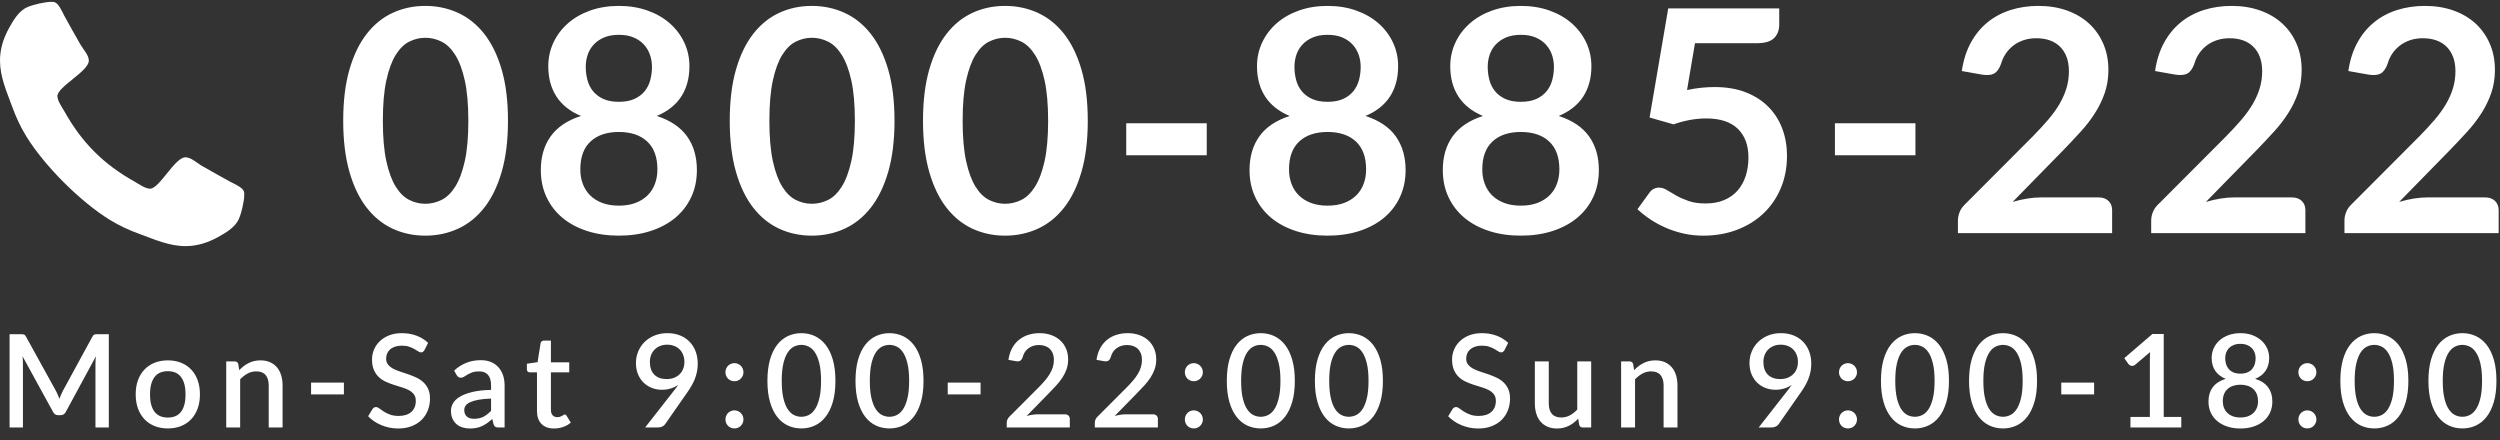 <?xml version="1.0" encoding="UTF-8"?>
<svg width="193px" height="34px" viewBox="0 0 193 34" version="1.1" xmlns="http://www.w3.org/2000/svg" xmlns:xlink="http://www.w3.org/1999/xlink">
    <rect x="0" y="0" width="193" height="34" fill="#333333" stroke="none"/>
    <!-- Generator: Sketch 55.2 (78181) - https://sketchapp.com -->
    <title>群組 11copycopy</title>
    <desc>Created with Sketch.</desc>
    <g id="頁面-1" stroke="none" stroke-width="1" fill="none" fill-rule="evenodd">
        <g id="群組-11copycopy" transform="translate(0, -2)" fill="#FFFFFF" fill-rule="nonzero">
            <path d="M39.216,11.324 C39.216,12.836 39.054,14.15 38.73,15.266 C38.406,16.382 37.958,17.304 37.386,18.032 C36.814,18.76 36.138,19.302 35.358,19.658 C34.578,20.014 33.736,20.192 32.832,20.192 C31.928,20.192 31.09,20.014 30.318,19.658 C29.546,19.302 28.876,18.76 28.308,18.032 C27.74,17.304 27.296,16.382 26.976,15.266 C26.656,14.15 26.496,12.836 26.496,11.324 C26.496,9.804 26.656,8.488 26.976,7.376 C27.296,6.264 27.74,5.344 28.308,4.616 C28.876,3.888 29.546,3.346 30.318,2.99 C31.09,2.634 31.928,2.456 32.832,2.456 C33.736,2.456 34.578,2.634 35.358,2.99 C36.138,3.346 36.814,3.888 37.386,4.616 C37.958,5.344 38.406,6.264 38.73,7.376 C39.054,8.488 39.216,9.804 39.216,11.324 Z M36.156,11.324 C36.156,10.068 36.064,9.028 35.88,8.204 C35.696,7.38 35.45,6.724 35.142,6.236 C34.834,5.748 34.48,5.406 34.08,5.21 C33.68,5.014 33.264,4.916 32.832,4.916 C32.408,4.916 31.998,5.014 31.602,5.21 C31.206,5.406 30.856,5.748 30.552,6.236 C30.248,6.724 30.006,7.38 29.826,8.204 C29.646,9.028 29.556,10.068 29.556,11.324 C29.556,12.58 29.646,13.62 29.826,14.444 C30.006,15.268 30.248,15.924 30.552,16.412 C30.856,16.9 31.206,17.242 31.602,17.438 C31.998,17.634 32.408,17.732 32.832,17.732 C33.264,17.732 33.68,17.634 34.08,17.438 C34.48,17.242 34.834,16.9 35.142,16.412 C35.45,15.924 35.696,15.268 35.88,14.444 C36.064,13.62 36.156,12.58 36.156,11.324 Z M47.776,17.876 C48.264,17.876 48.692,17.806 49.06,17.666 C49.428,17.526 49.738,17.332 49.99,17.084 C50.242,16.836 50.432,16.54 50.56,16.196 C50.688,15.852 50.752,15.48 50.752,15.08 C50.752,14.128 50.488,13.408 49.96,12.92 C49.432,12.432 48.704,12.188 47.776,12.188 C46.848,12.188 46.12,12.432 45.592,12.92 C45.064,13.408 44.8,14.128 44.8,15.08 C44.8,15.48 44.864,15.852 44.992,16.196 C45.12,16.54 45.31,16.836 45.562,17.084 C45.814,17.332 46.124,17.526 46.492,17.666 C46.86,17.806 47.288,17.876 47.776,17.876 Z M47.776,4.688 C47.336,4.688 46.956,4.756 46.636,4.892 C46.316,5.028 46.05,5.21 45.838,5.438 C45.626,5.666 45.47,5.928 45.37,6.224 C45.27,6.52 45.22,6.832 45.22,7.16 C45.22,7.504 45.262,7.838 45.346,8.162 C45.43,8.486 45.572,8.774 45.772,9.026 C45.972,9.278 46.236,9.48 46.564,9.632 C46.892,9.784 47.296,9.86 47.776,9.86 C48.256,9.86 48.66,9.784 48.988,9.632 C49.316,9.48 49.58,9.278 49.78,9.026 C49.98,8.774 50.122,8.486 50.206,8.162 C50.29,7.838 50.332,7.504 50.332,7.16 C50.332,6.832 50.28,6.52 50.176,6.224 C50.072,5.928 49.916,5.666 49.708,5.438 C49.5,5.21 49.236,5.028 48.916,4.892 C48.596,4.756 48.216,4.688 47.776,4.688 Z M50.704,10.952 C51.76,11.296 52.54,11.822 53.044,12.53 C53.548,13.238 53.8,14.104 53.8,15.128 C53.8,15.896 53.654,16.592 53.362,17.216 C53.07,17.84 52.66,18.372 52.132,18.812 C51.604,19.252 50.97,19.592 50.23,19.832 C49.49,20.072 48.672,20.192 47.776,20.192 C46.88,20.192 46.062,20.072 45.322,19.832 C44.582,19.592 43.948,19.252 43.42,18.812 C42.892,18.372 42.482,17.84 42.19,17.216 C41.898,16.592 41.752,15.896 41.752,15.128 C41.752,14.104 42.004,13.238 42.508,12.53 C43.012,11.822 43.792,11.296 44.848,10.952 C44.008,10.6 43.378,10.1 42.958,9.452 C42.538,8.804 42.328,8.024 42.328,7.112 C42.328,6.456 42.462,5.844 42.73,5.276 C42.998,4.708 43.372,4.214 43.852,3.794 C44.332,3.374 44.906,3.046 45.574,2.81 C46.242,2.574 46.976,2.456 47.776,2.456 C48.576,2.456 49.31,2.574 49.978,2.81 C50.646,3.046 51.22,3.374 51.7,3.794 C52.18,4.214 52.554,4.708 52.822,5.276 C53.09,5.844 53.224,6.456 53.224,7.112 C53.224,8.024 53.014,8.804 52.594,9.452 C52.174,10.1 51.544,10.6 50.704,10.952 Z M69.056,11.324 C69.056,12.836 68.894,14.15 68.57,15.266 C68.246,16.382 67.798,17.304 67.226,18.032 C66.654,18.76 65.978,19.302 65.198,19.658 C64.418,20.014 63.576,20.192 62.672,20.192 C61.768,20.192 60.93,20.014 60.158,19.658 C59.386,19.302 58.716,18.76 58.148,18.032 C57.58,17.304 57.136,16.382 56.816,15.266 C56.496,14.15 56.336,12.836 56.336,11.324 C56.336,9.804 56.496,8.488 56.816,7.376 C57.136,6.264 57.58,5.344 58.148,4.616 C58.716,3.888 59.386,3.346 60.158,2.99 C60.93,2.634 61.768,2.456 62.672,2.456 C63.576,2.456 64.418,2.634 65.198,2.99 C65.978,3.346 66.654,3.888 67.226,4.616 C67.798,5.344 68.246,6.264 68.57,7.376 C68.894,8.488 69.056,9.804 69.056,11.324 Z M65.996,11.324 C65.996,10.068 65.904,9.028 65.72,8.204 C65.536,7.38 65.29,6.724 64.982,6.236 C64.674,5.748 64.32,5.406 63.92,5.21 C63.52,5.014 63.104,4.916 62.672,4.916 C62.248,4.916 61.838,5.014 61.442,5.21 C61.046,5.406 60.696,5.748 60.392,6.236 C60.088,6.724 59.846,7.38 59.666,8.204 C59.486,9.028 59.396,10.068 59.396,11.324 C59.396,12.58 59.486,13.62 59.666,14.444 C59.846,15.268 60.088,15.924 60.392,16.412 C60.696,16.9 61.046,17.242 61.442,17.438 C61.838,17.634 62.248,17.732 62.672,17.732 C63.104,17.732 63.52,17.634 63.92,17.438 C64.32,17.242 64.674,16.9 64.982,16.412 C65.29,15.924 65.536,15.268 65.72,14.444 C65.904,13.62 65.996,12.58 65.996,11.324 Z M83.976,11.324 C83.976,12.836 83.814,14.15 83.49,15.266 C83.166,16.382 82.718,17.304 82.146,18.032 C81.574,18.76 80.898,19.302 80.118,19.658 C79.338,20.014 78.496,20.192 77.592,20.192 C76.688,20.192 75.85,20.014 75.078,19.658 C74.306,19.302 73.636,18.76 73.068,18.032 C72.5,17.304 72.056,16.382 71.736,15.266 C71.416,14.15 71.256,12.836 71.256,11.324 C71.256,9.804 71.416,8.488 71.736,7.376 C72.056,6.264 72.5,5.344 73.068,4.616 C73.636,3.888 74.306,3.346 75.078,2.99 C75.85,2.634 76.688,2.456 77.592,2.456 C78.496,2.456 79.338,2.634 80.118,2.99 C80.898,3.346 81.574,3.888 82.146,4.616 C82.718,5.344 83.166,6.264 83.49,7.376 C83.814,8.488 83.976,9.804 83.976,11.324 Z M80.916,11.324 C80.916,10.068 80.824,9.028 80.64,8.204 C80.456,7.38 80.21,6.724 79.902,6.236 C79.594,5.748 79.24,5.406 78.84,5.21 C78.44,5.014 78.024,4.916 77.592,4.916 C77.168,4.916 76.758,5.014 76.362,5.21 C75.966,5.406 75.616,5.748 75.312,6.236 C75.008,6.724 74.766,7.38 74.586,8.204 C74.406,9.028 74.316,10.068 74.316,11.324 C74.316,12.58 74.406,13.62 74.586,14.444 C74.766,15.268 75.008,15.924 75.312,16.412 C75.616,16.9 75.966,17.242 76.362,17.438 C76.758,17.634 77.168,17.732 77.592,17.732 C78.024,17.732 78.44,17.634 78.84,17.438 C79.24,17.242 79.594,16.9 79.902,16.412 C80.21,15.924 80.456,15.268 80.64,14.444 C80.824,13.62 80.916,12.58 80.916,11.324 Z M86.944,11.516 L93.16,11.516 L93.16,13.988 L86.944,13.988 L86.944,11.516 Z M102.488,17.876 C102.976,17.876 103.404,17.806 103.772,17.666 C104.14,17.526 104.45,17.332 104.702,17.084 C104.954,16.836 105.144,16.54 105.272,16.196 C105.4,15.852 105.464,15.48 105.464,15.08 C105.464,14.128 105.2,13.408 104.672,12.92 C104.144,12.432 103.416,12.188 102.488,12.188 C101.56,12.188 100.832,12.432 100.304,12.92 C99.776,13.408 99.512,14.128 99.512,15.08 C99.512,15.48 99.576,15.852 99.704,16.196 C99.832,16.54 100.022,16.836 100.274,17.084 C100.526,17.332 100.836,17.526 101.204,17.666 C101.572,17.806 102,17.876 102.488,17.876 Z M102.488,4.688 C102.048,4.688 101.668,4.756 101.348,4.892 C101.028,5.028 100.762,5.21 100.55,5.438 C100.338,5.666 100.182,5.928 100.082,6.224 C99.982,6.52 99.932,6.832 99.932,7.16 C99.932,7.504 99.974,7.838 100.058,8.162 C100.142,8.486 100.284,8.774 100.484,9.026 C100.684,9.278 100.948,9.48 101.276,9.632 C101.604,9.784 102.008,9.86 102.488,9.86 C102.968,9.86 103.372,9.784 103.7,9.632 C104.028,9.48 104.292,9.278 104.492,9.026 C104.692,8.774 104.834,8.486 104.918,8.162 C105.002,7.838 105.044,7.504 105.044,7.16 C105.044,6.832 104.992,6.52 104.888,6.224 C104.784,5.928 104.628,5.666 104.42,5.438 C104.212,5.21 103.948,5.028 103.628,4.892 C103.308,4.756 102.928,4.688 102.488,4.688 Z M105.416,10.952 C106.472,11.296 107.252,11.822 107.756,12.53 C108.26,13.238 108.512,14.104 108.512,15.128 C108.512,15.896 108.366,16.592 108.074,17.216 C107.782,17.84 107.372,18.372 106.844,18.812 C106.316,19.252 105.682,19.592 104.942,19.832 C104.202,20.072 103.384,20.192 102.488,20.192 C101.592,20.192 100.774,20.072 100.034,19.832 C99.294,19.592 98.66,19.252 98.132,18.812 C97.604,18.372 97.194,17.84 96.902,17.216 C96.61,16.592 96.464,15.896 96.464,15.128 C96.464,14.104 96.716,13.238 97.22,12.53 C97.724,11.822 98.504,11.296 99.56,10.952 C98.72,10.6 98.09,10.1 97.67,9.452 C97.25,8.804 97.04,8.024 97.04,7.112 C97.04,6.456 97.174,5.844 97.442,5.276 C97.71,4.708 98.084,4.214 98.564,3.794 C99.044,3.374 99.618,3.046 100.286,2.81 C100.954,2.574 101.688,2.456 102.488,2.456 C103.288,2.456 104.022,2.574 104.69,2.81 C105.358,3.046 105.932,3.374 106.412,3.794 C106.892,4.214 107.266,4.708 107.534,5.276 C107.802,5.844 107.936,6.456 107.936,7.112 C107.936,8.024 107.726,8.804 107.306,9.452 C106.886,10.1 106.256,10.6 105.416,10.952 Z M117.408,17.876 C117.896,17.876 118.324,17.806 118.692,17.666 C119.06,17.526 119.37,17.332 119.622,17.084 C119.874,16.836 120.064,16.54 120.192,16.196 C120.32,15.852 120.384,15.48 120.384,15.08 C120.384,14.128 120.12,13.408 119.592,12.92 C119.064,12.432 118.336,12.188 117.408,12.188 C116.48,12.188 115.752,12.432 115.224,12.92 C114.696,13.408 114.432,14.128 114.432,15.08 C114.432,15.48 114.496,15.852 114.624,16.196 C114.752,16.54 114.942,16.836 115.194,17.084 C115.446,17.332 115.756,17.526 116.124,17.666 C116.492,17.806 116.92,17.876 117.408,17.876 Z M117.408,4.688 C116.968,4.688 116.588,4.756 116.268,4.892 C115.948,5.028 115.682,5.21 115.47,5.438 C115.258,5.666 115.102,5.928 115.002,6.224 C114.902,6.52 114.852,6.832 114.852,7.16 C114.852,7.504 114.894,7.838 114.978,8.162 C115.062,8.486 115.204,8.774 115.404,9.026 C115.604,9.278 115.868,9.48 116.196,9.632 C116.524,9.784 116.928,9.86 117.408,9.86 C117.888,9.86 118.292,9.784 118.62,9.632 C118.948,9.48 119.212,9.278 119.412,9.026 C119.612,8.774 119.754,8.486 119.838,8.162 C119.922,7.838 119.964,7.504 119.964,7.16 C119.964,6.832 119.912,6.52 119.808,6.224 C119.704,5.928 119.548,5.666 119.34,5.438 C119.132,5.21 118.868,5.028 118.548,4.892 C118.228,4.756 117.848,4.688 117.408,4.688 Z M120.336,10.952 C121.392,11.296 122.172,11.822 122.676,12.53 C123.18,13.238 123.432,14.104 123.432,15.128 C123.432,15.896 123.286,16.592 122.994,17.216 C122.702,17.84 122.292,18.372 121.764,18.812 C121.236,19.252 120.602,19.592 119.862,19.832 C119.122,20.072 118.304,20.192 117.408,20.192 C116.512,20.192 115.694,20.072 114.954,19.832 C114.214,19.592 113.58,19.252 113.052,18.812 C112.524,18.372 112.114,17.84 111.822,17.216 C111.53,16.592 111.384,15.896 111.384,15.128 C111.384,14.104 111.636,13.238 112.14,12.53 C112.644,11.822 113.424,11.296 114.48,10.952 C113.64,10.6 113.01,10.1 112.59,9.452 C112.17,8.804 111.96,8.024 111.96,7.112 C111.96,6.456 112.094,5.844 112.362,5.276 C112.63,4.708 113.004,4.214 113.484,3.794 C113.964,3.374 114.538,3.046 115.206,2.81 C115.874,2.574 116.608,2.456 117.408,2.456 C118.208,2.456 118.942,2.574 119.61,2.81 C120.278,3.046 120.852,3.374 121.332,3.794 C121.812,4.214 122.186,4.708 122.454,5.276 C122.722,5.844 122.856,6.456 122.856,7.112 C122.856,8.024 122.646,8.804 122.226,9.452 C121.806,10.1 121.176,10.6 120.336,10.952 Z M130.24,8.948 C130.624,8.868 130.992,8.81 131.344,8.774 C131.696,8.738 132.036,8.72 132.364,8.72 C133.276,8.72 134.08,8.856 134.776,9.128 C135.472,9.4 136.056,9.776 136.528,10.256 C137,10.736 137.356,11.298 137.596,11.942 C137.836,12.586 137.956,13.28 137.956,14.024 C137.956,14.944 137.794,15.784 137.47,16.544 C137.146,17.304 136.696,17.954 136.12,18.494 C135.544,19.034 134.862,19.452 134.074,19.748 C133.286,20.044 132.428,20.192 131.5,20.192 C130.956,20.192 130.44,20.136 129.952,20.024 C129.464,19.912 129.006,19.762 128.578,19.574 C128.15,19.386 127.754,19.17 127.39,18.926 C127.026,18.682 126.7,18.424 126.412,18.152 L127.324,16.892 C127.516,16.62 127.768,16.484 128.08,16.484 C128.28,16.484 128.484,16.548 128.692,16.676 C128.9,16.804 129.138,16.944 129.406,17.096 C129.674,17.248 129.99,17.388 130.354,17.516 C130.718,17.644 131.156,17.708 131.668,17.708 C132.212,17.708 132.692,17.62 133.108,17.444 C133.524,17.268 133.87,17.022 134.146,16.706 C134.422,16.39 134.63,16.014 134.77,15.578 C134.91,15.142 134.98,14.668 134.98,14.156 C134.98,13.212 134.706,12.474 134.158,11.942 C133.61,11.41 132.8,11.144 131.728,11.144 C130.904,11.144 130.06,11.296 129.196,11.6 L127.348,11.072 L128.788,2.648 L137.356,2.648 L137.356,3.908 C137.356,4.332 137.224,4.676 136.96,4.94 C136.696,5.204 136.248,5.336 135.616,5.336 L130.852,5.336 L130.24,8.948 Z M141.656,11.516 L147.872,11.516 L147.872,13.988 L141.656,13.988 L141.656,11.516 Z M162.012,17.24 C162.332,17.24 162.586,17.33 162.774,17.51 C162.962,17.69 163.056,17.928 163.056,18.224 L163.056,20 L151.152,20 L151.152,19.016 C151.152,18.816 151.194,18.606 151.278,18.386 C151.362,18.166 151.496,17.968 151.68,17.792 L156.948,12.512 C157.388,12.064 157.782,11.636 158.13,11.228 C158.478,10.82 158.768,10.416 159,10.016 C159.232,9.616 159.41,9.21 159.534,8.798 C159.658,8.386 159.72,7.952 159.72,7.496 C159.72,7.08 159.66,6.714 159.54,6.398 C159.42,6.082 159.25,5.816 159.03,5.6 C158.81,5.384 158.546,5.222 158.238,5.114 C157.93,5.006 157.584,4.952 157.2,4.952 C156.848,4.952 156.522,5.002 156.222,5.102 C155.922,5.202 155.656,5.342 155.424,5.522 C155.192,5.702 154.996,5.912 154.836,6.152 C154.676,6.392 154.556,6.656 154.476,6.944 C154.34,7.312 154.164,7.556 153.948,7.676 C153.732,7.796 153.42,7.824 153.012,7.76 L151.452,7.484 C151.572,6.652 151.804,5.922 152.148,5.294 C152.492,4.666 152.922,4.142 153.438,3.722 C153.954,3.302 154.546,2.986 155.214,2.774 C155.882,2.562 156.6,2.456 157.368,2.456 C158.168,2.456 158.9,2.574 159.564,2.81 C160.228,3.046 160.796,3.38 161.268,3.812 C161.74,4.244 162.108,4.764 162.372,5.372 C162.636,5.98 162.768,6.656 162.768,7.4 C162.768,8.04 162.674,8.632 162.486,9.176 C162.298,9.72 162.046,10.24 161.73,10.736 C161.414,11.232 161.044,11.712 160.62,12.176 C160.196,12.64 159.752,13.112 159.288,13.592 L155.376,17.588 C155.752,17.476 156.126,17.39 156.498,17.33 C156.87,17.27 157.224,17.24 157.56,17.24 L162.012,17.24 Z M176.932,17.24 C177.252,17.24 177.506,17.33 177.694,17.51 C177.882,17.69 177.976,17.928 177.976,18.224 L177.976,20 L166.072,20 L166.072,19.016 C166.072,18.816 166.114,18.606 166.198,18.386 C166.282,18.166 166.416,17.968 166.6,17.792 L171.868,12.512 C172.308,12.064 172.702,11.636 173.05,11.228 C173.398,10.82 173.688,10.416 173.92,10.016 C174.152,9.616 174.33,9.21 174.454,8.798 C174.578,8.386 174.64,7.952 174.64,7.496 C174.64,7.08 174.58,6.714 174.46,6.398 C174.34,6.082 174.17,5.816 173.95,5.6 C173.73,5.384 173.466,5.222 173.158,5.114 C172.85,5.006 172.504,4.952 172.12,4.952 C171.768,4.952 171.442,5.002 171.142,5.102 C170.842,5.202 170.576,5.342 170.344,5.522 C170.112,5.702 169.916,5.912 169.756,6.152 C169.596,6.392 169.476,6.656 169.396,6.944 C169.26,7.312 169.084,7.556 168.868,7.676 C168.652,7.796 168.34,7.824 167.932,7.76 L166.372,7.484 C166.492,6.652 166.724,5.922 167.068,5.294 C167.412,4.666 167.842,4.142 168.358,3.722 C168.874,3.302 169.466,2.986 170.134,2.774 C170.802,2.562 171.52,2.456 172.288,2.456 C173.088,2.456 173.82,2.574 174.484,2.81 C175.148,3.046 175.716,3.38 176.188,3.812 C176.66,4.244 177.028,4.764 177.292,5.372 C177.556,5.98 177.688,6.656 177.688,7.4 C177.688,8.04 177.594,8.632 177.406,9.176 C177.218,9.72 176.966,10.24 176.65,10.736 C176.334,11.232 175.964,11.712 175.54,12.176 C175.116,12.64 174.672,13.112 174.208,13.592 L170.296,17.588 C170.672,17.476 171.046,17.39 171.418,17.33 C171.79,17.27 172.144,17.24 172.48,17.24 L176.932,17.24 Z M191.852,17.24 C192.172,17.24 192.426,17.33 192.614,17.51 C192.802,17.69 192.896,17.928 192.896,18.224 L192.896,20 L180.992,20 L180.992,19.016 C180.992,18.816 181.034,18.606 181.118,18.386 C181.202,18.166 181.336,17.968 181.52,17.792 L186.788,12.512 C187.228,12.064 187.622,11.636 187.97,11.228 C188.318,10.82 188.608,10.416 188.84,10.016 C189.072,9.616 189.25,9.21 189.374,8.798 C189.498,8.386 189.56,7.952 189.56,7.496 C189.56,7.08 189.5,6.714 189.38,6.398 C189.26,6.082 189.09,5.816 188.87,5.6 C188.65,5.384 188.386,5.222 188.078,5.114 C187.77,5.006 187.424,4.952 187.04,4.952 C186.688,4.952 186.362,5.002 186.062,5.102 C185.762,5.202 185.496,5.342 185.264,5.522 C185.032,5.702 184.836,5.912 184.676,6.152 C184.516,6.392 184.396,6.656 184.316,6.944 C184.18,7.312 184.004,7.556 183.788,7.676 C183.572,7.796 183.26,7.824 182.852,7.76 L181.292,7.484 C181.412,6.652 181.644,5.922 181.988,5.294 C182.332,4.666 182.762,4.142 183.278,3.722 C183.794,3.302 184.386,2.986 185.054,2.774 C185.722,2.562 186.44,2.456 187.208,2.456 C188.008,2.456 188.74,2.574 189.404,2.81 C190.068,3.046 190.636,3.38 191.108,3.812 C191.58,4.244 191.948,4.764 192.212,5.372 C192.476,5.98 192.608,6.656 192.608,7.4 C192.608,8.04 192.514,8.632 192.326,9.176 C192.138,9.72 191.886,10.24 191.57,10.736 C191.254,11.232 190.884,11.712 190.46,12.176 C190.036,12.64 189.592,13.112 189.128,13.592 L185.216,17.588 C185.592,17.476 185.966,17.39 186.338,17.33 C186.71,17.27 187.064,17.24 187.4,17.24 L191.852,17.24 Z" id="0800-885-222"></path>
            <path d="M8.4,27.8 L8.4,35 L7.37,35 L7.37,30.065 C7.37,29.985 7.372,29.898 7.378,29.802 C7.383,29.707 7.39,29.612 7.4,29.515 L5.085,33.79 C4.995,33.967 4.857,34.055 4.67,34.055 L4.505,34.055 C4.315,34.055 4.177,33.967 4.09,33.79 L1.74,29.505 C1.75,29.602 1.757,29.698 1.762,29.795 C1.768,29.892 1.77,29.982 1.77,30.065 L1.77,35 L0.74,35 L0.74,27.8 L1.615,27.8 C1.718,27.8 1.798,27.809 1.855,27.828 C1.912,27.846 1.963,27.902 2.01,27.995 L4.32,32.18 C4.37,32.277 4.417,32.376 4.463,32.477 C4.508,32.579 4.548,32.683 4.585,32.79 C4.625,32.683 4.667,32.578 4.713,32.472 C4.758,32.367 4.805,32.267 4.855,32.17 L7.13,27.995 C7.177,27.902 7.228,27.846 7.285,27.828 C7.342,27.809 7.422,27.8 7.525,27.8 L8.4,27.8 Z M12.96,29.82 C13.337,29.82 13.677,29.882 13.982,30.005 C14.288,30.128 14.547,30.303 14.762,30.53 C14.978,30.757 15.143,31.032 15.26,31.355 C15.377,31.678 15.435,32.042 15.435,32.445 C15.435,32.848 15.377,33.212 15.26,33.535 C15.143,33.858 14.978,34.134 14.762,34.362 C14.547,34.591 14.288,34.767 13.982,34.89 C13.677,35.013 13.337,35.075 12.96,35.075 C12.58,35.075 12.238,35.013 11.932,34.89 C11.627,34.767 11.367,34.591 11.15,34.362 C10.933,34.134 10.767,33.858 10.65,33.535 C10.533,33.212 10.475,32.848 10.475,32.445 C10.475,32.042 10.533,31.678 10.65,31.355 C10.767,31.032 10.933,30.757 11.15,30.53 C11.367,30.303 11.627,30.128 11.932,30.005 C12.238,29.882 12.58,29.82 12.96,29.82 Z M12.96,34.235 C13.42,34.235 13.762,34.081 13.988,33.773 C14.213,33.464 14.325,33.023 14.325,32.45 C14.325,31.877 14.213,31.434 13.988,31.122 C13.762,30.811 13.42,30.655 12.96,30.655 C12.493,30.655 12.147,30.811 11.92,31.122 C11.693,31.434 11.58,31.877 11.58,32.45 C11.58,33.023 11.693,33.464 11.92,33.773 C12.147,34.081 12.493,34.235 12.96,34.235 Z M18.47,30.575 C18.58,30.462 18.694,30.359 18.812,30.267 C18.931,30.176 19.057,30.097 19.19,30.03 C19.323,29.963 19.465,29.912 19.615,29.875 C19.765,29.838 19.928,29.82 20.105,29.82 C20.385,29.82 20.631,29.867 20.843,29.96 C21.054,30.053 21.232,30.185 21.378,30.355 C21.523,30.525 21.632,30.729 21.705,30.968 C21.778,31.206 21.815,31.468 21.815,31.755 L21.815,35 L20.745,35 L20.745,31.755 C20.745,31.412 20.666,31.145 20.508,30.955 C20.349,30.765 20.108,30.67 19.785,30.67 C19.545,30.67 19.323,30.725 19.117,30.835 C18.912,30.945 18.72,31.095 18.54,31.285 L18.54,35 L17.465,35 L17.465,29.9 L18.115,29.9 C18.262,29.9 18.355,29.968 18.395,30.105 L18.47,30.575 Z M24.015,31.535 L26.55,31.535 L26.55,32.445 L24.015,32.445 L24.015,31.535 Z M32.765,29.03 C32.728,29.09 32.69,29.134 32.65,29.163 C32.61,29.191 32.56,29.205 32.5,29.205 C32.437,29.205 32.366,29.178 32.288,29.125 C32.209,29.072 32.113,29.013 31.997,28.948 C31.882,28.882 31.747,28.823 31.59,28.767 C31.433,28.712 31.247,28.685 31.03,28.685 C30.83,28.685 30.654,28.71 30.503,28.76 C30.351,28.81 30.223,28.88 30.12,28.97 C30.017,29.06 29.939,29.166 29.887,29.288 C29.836,29.409 29.81,29.542 29.81,29.685 C29.81,29.868 29.858,30.021 29.955,30.142 C30.052,30.264 30.179,30.368 30.337,30.455 C30.496,30.542 30.677,30.617 30.88,30.683 C31.083,30.748 31.291,30.817 31.503,30.89 C31.714,30.963 31.922,31.047 32.125,31.14 C32.328,31.233 32.509,31.352 32.667,31.495 C32.826,31.638 32.953,31.813 33.05,32.02 C33.147,32.227 33.195,32.478 33.195,32.775 C33.195,33.095 33.14,33.395 33.03,33.675 C32.92,33.955 32.761,34.199 32.553,34.407 C32.344,34.616 32.088,34.78 31.782,34.9 C31.477,35.02 31.13,35.08 30.74,35.08 C30.51,35.08 30.286,35.058 30.067,35.013 C29.849,34.967 29.641,34.904 29.442,34.822 C29.244,34.741 29.058,34.642 28.885,34.525 C28.712,34.408 28.557,34.278 28.42,34.135 L28.76,33.575 C28.79,33.528 28.828,33.492 28.875,33.465 C28.922,33.438 28.973,33.425 29.03,33.425 C29.107,33.425 29.192,33.461 29.285,33.532 C29.378,33.604 29.491,33.682 29.622,33.767 C29.754,33.853 29.913,33.931 30.1,34.002 C30.287,34.074 30.51,34.11 30.77,34.11 C31.193,34.11 31.521,34.007 31.753,33.8 C31.984,33.593 32.1,33.308 32.1,32.945 C32.1,32.742 32.052,32.576 31.955,32.447 C31.858,32.319 31.731,32.212 31.573,32.125 C31.414,32.038 31.233,31.965 31.03,31.905 C30.827,31.845 30.62,31.781 30.41,31.712 C30.2,31.644 29.993,31.564 29.79,31.473 C29.587,31.381 29.406,31.261 29.247,31.113 C29.089,30.964 28.962,30.781 28.865,30.562 C28.768,30.344 28.72,30.072 28.72,29.745 C28.72,29.485 28.771,29.233 28.872,28.99 C28.974,28.747 29.122,28.531 29.317,28.343 C29.513,28.154 29.753,28.003 30.04,27.89 C30.327,27.777 30.653,27.72 31.02,27.72 C31.433,27.72 31.812,27.785 32.157,27.915 C32.503,28.045 32.8,28.23 33.05,28.47 L32.765,29.03 Z M37.91,32.77 C37.527,32.783 37.203,32.814 36.94,32.862 C36.677,32.911 36.463,32.972 36.3,33.047 C36.137,33.123 36.019,33.212 35.947,33.315 C35.876,33.418 35.84,33.532 35.84,33.655 C35.84,33.775 35.859,33.877 35.898,33.962 C35.936,34.048 35.989,34.117 36.057,34.172 C36.126,34.228 36.206,34.267 36.297,34.292 C36.389,34.318 36.49,34.33 36.6,34.33 C36.88,34.33 37.121,34.278 37.322,34.172 C37.524,34.067 37.72,33.915 37.91,33.715 L37.91,32.77 Z M35.06,30.61 C35.637,30.073 36.323,29.805 37.12,29.805 C37.413,29.805 37.674,29.852 37.903,29.948 C38.131,30.043 38.322,30.177 38.477,30.35 C38.633,30.523 38.751,30.729 38.833,30.968 C38.914,31.206 38.955,31.47 38.955,31.76 L38.955,35 L38.475,35 C38.372,35 38.293,34.984 38.24,34.953 C38.187,34.921 38.142,34.857 38.105,34.76 L38,34.345 C37.87,34.462 37.742,34.566 37.615,34.657 C37.488,34.749 37.358,34.827 37.222,34.89 C37.087,34.953 36.943,35.001 36.788,35.032 C36.632,35.064 36.462,35.08 36.275,35.08 C36.068,35.08 35.876,35.052 35.697,34.995 C35.519,34.938 35.365,34.853 35.235,34.737 C35.105,34.622 35.003,34.48 34.928,34.31 C34.852,34.14 34.815,33.94 34.815,33.71 C34.815,33.513 34.867,33.322 34.972,33.135 C35.078,32.948 35.251,32.781 35.492,32.633 C35.734,32.484 36.052,32.362 36.447,32.265 C36.843,32.168 37.33,32.113 37.91,32.1 L37.91,31.76 C37.91,31.393 37.832,31.12 37.675,30.94 C37.518,30.76 37.288,30.67 36.985,30.67 C36.778,30.67 36.605,30.696 36.465,30.747 C36.325,30.799 36.203,30.855 36.1,30.915 C35.997,30.975 35.905,31.031 35.825,31.082 C35.745,31.134 35.66,31.16 35.57,31.16 C35.497,31.16 35.434,31.141 35.383,31.102 C35.331,31.064 35.288,31.017 35.255,30.96 L35.06,30.61 Z M42.775,35.08 C42.352,35.08 42.026,34.961 41.797,34.722 C41.569,34.484 41.455,34.148 41.455,33.715 L41.455,30.745 L40.895,30.745 C40.835,30.745 40.783,30.726 40.74,30.688 C40.697,30.649 40.675,30.592 40.675,30.515 L40.675,30.08 L41.5,29.96 L41.735,28.485 C41.752,28.428 41.78,28.383 41.82,28.348 C41.86,28.312 41.913,28.295 41.98,28.295 L42.53,28.295 L42.53,29.97 L43.945,29.97 L43.945,30.745 L42.53,30.745 L42.53,33.64 C42.53,33.823 42.575,33.963 42.665,34.06 C42.755,34.157 42.875,34.205 43.025,34.205 C43.108,34.205 43.18,34.194 43.24,34.172 C43.3,34.151 43.352,34.128 43.395,34.102 C43.438,34.077 43.476,34.054 43.508,34.032 C43.539,34.011 43.57,34 43.6,34 C43.66,34 43.708,34.033 43.745,34.1 L44.065,34.625 C43.898,34.772 43.702,34.884 43.475,34.962 C43.248,35.041 43.015,35.08 42.775,35.08 Z M50.17,29.94 C50.17,30.367 50.284,30.694 50.513,30.922 C50.741,31.151 51.06,31.265 51.47,31.265 C51.69,31.265 51.884,31.23 52.053,31.16 C52.221,31.09 52.363,30.996 52.48,30.878 C52.597,30.759 52.685,30.621 52.745,30.462 C52.805,30.304 52.835,30.135 52.835,29.955 C52.835,29.745 52.803,29.558 52.737,29.392 C52.672,29.227 52.581,29.087 52.462,28.97 C52.344,28.853 52.203,28.764 52.04,28.703 C51.877,28.641 51.698,28.61 51.505,28.61 C51.302,28.61 51.118,28.643 50.955,28.71 C50.792,28.777 50.652,28.869 50.535,28.988 C50.418,29.106 50.328,29.246 50.265,29.407 C50.202,29.569 50.17,29.747 50.17,29.94 Z M52.015,32.175 C52.082,32.092 52.143,32.013 52.2,31.938 C52.257,31.862 52.31,31.787 52.36,31.71 C52.187,31.833 51.993,31.927 51.78,31.992 C51.567,32.058 51.34,32.09 51.1,32.09 C50.84,32.09 50.59,32.046 50.35,31.957 C50.11,31.869 49.897,31.738 49.71,31.562 C49.523,31.387 49.374,31.171 49.263,30.913 C49.151,30.654 49.095,30.357 49.095,30.02 C49.095,29.703 49.154,29.405 49.273,29.125 C49.391,28.845 49.557,28.601 49.77,28.392 C49.983,28.184 50.238,28.02 50.535,27.9 C50.832,27.78 51.16,27.72 51.52,27.72 C51.877,27.72 52.2,27.777 52.49,27.892 C52.78,28.008 53.027,28.169 53.23,28.378 C53.433,28.586 53.59,28.834 53.7,29.122 C53.81,29.411 53.865,29.728 53.865,30.075 C53.865,30.292 53.846,30.497 53.807,30.69 C53.769,30.883 53.714,31.071 53.642,31.253 C53.571,31.434 53.484,31.612 53.383,31.788 C53.281,31.963 53.167,32.14 53.04,32.32 L51.345,34.75 C51.295,34.823 51.221,34.883 51.123,34.93 C51.024,34.977 50.913,35 50.79,35 L49.805,35 L52.015,32.175 Z M56.005,34.38 C56.005,34.283 56.022,34.193 56.057,34.108 C56.093,34.022 56.141,33.948 56.203,33.885 C56.264,33.822 56.337,33.772 56.422,33.735 C56.508,33.698 56.598,33.68 56.695,33.68 C56.792,33.68 56.882,33.698 56.968,33.735 C57.053,33.772 57.127,33.822 57.19,33.885 C57.253,33.948 57.303,34.022 57.34,34.108 C57.377,34.193 57.395,34.283 57.395,34.38 C57.395,34.48 57.377,34.572 57.34,34.655 C57.303,34.738 57.253,34.812 57.19,34.875 C57.127,34.938 57.053,34.987 56.968,35.023 C56.882,35.058 56.792,35.075 56.695,35.075 C56.598,35.075 56.508,35.058 56.422,35.023 C56.337,34.987 56.264,34.938 56.203,34.875 C56.141,34.812 56.093,34.738 56.057,34.655 C56.022,34.572 56.005,34.48 56.005,34.38 Z M56.005,30.735 C56.005,30.638 56.022,30.548 56.057,30.462 C56.093,30.377 56.141,30.303 56.203,30.24 C56.264,30.177 56.337,30.127 56.422,30.09 C56.508,30.053 56.598,30.035 56.695,30.035 C56.792,30.035 56.882,30.053 56.968,30.09 C57.053,30.127 57.127,30.177 57.19,30.24 C57.253,30.303 57.303,30.377 57.34,30.462 C57.377,30.548 57.395,30.638 57.395,30.735 C57.395,30.835 57.377,30.927 57.34,31.01 C57.303,31.093 57.253,31.167 57.19,31.23 C57.127,31.293 57.053,31.342 56.968,31.378 C56.882,31.413 56.792,31.43 56.695,31.43 C56.598,31.43 56.508,31.413 56.422,31.378 C56.337,31.342 56.264,31.293 56.203,31.23 C56.141,31.167 56.093,31.093 56.057,31.01 C56.022,30.927 56.005,30.835 56.005,30.735 Z M64.495,31.4 C64.495,32.03 64.428,32.575 64.293,33.035 C64.157,33.495 63.972,33.877 63.735,34.18 C63.498,34.483 63.22,34.708 62.9,34.855 C62.58,35.002 62.235,35.075 61.865,35.075 C61.495,35.075 61.15,35.002 60.83,34.855 C60.51,34.708 60.233,34.483 59.998,34.18 C59.762,33.877 59.578,33.495 59.445,33.035 C59.312,32.575 59.245,32.03 59.245,31.4 C59.245,30.77 59.312,30.224 59.445,29.762 C59.578,29.301 59.762,28.919 59.998,28.617 C60.233,28.316 60.51,28.091 60.83,27.942 C61.15,27.794 61.495,27.72 61.865,27.72 C62.235,27.72 62.58,27.794 62.9,27.942 C63.22,28.091 63.498,28.316 63.735,28.617 C63.972,28.919 64.157,29.301 64.293,29.762 C64.428,30.224 64.495,30.77 64.495,31.4 Z M63.385,31.4 C63.385,30.867 63.343,30.423 63.258,30.067 C63.172,29.712 63.06,29.428 62.92,29.215 C62.78,29.002 62.618,28.85 62.435,28.76 C62.252,28.67 62.062,28.625 61.865,28.625 C61.665,28.625 61.474,28.67 61.292,28.76 C61.111,28.85 60.95,29.002 60.81,29.215 C60.67,29.428 60.558,29.712 60.475,30.067 C60.392,30.423 60.35,30.867 60.35,31.4 C60.35,31.933 60.392,32.377 60.475,32.733 C60.558,33.088 60.67,33.372 60.81,33.585 C60.95,33.798 61.111,33.95 61.292,34.04 C61.474,34.13 61.665,34.175 61.865,34.175 C62.062,34.175 62.252,34.13 62.435,34.04 C62.618,33.95 62.78,33.798 62.92,33.585 C63.06,33.372 63.172,33.088 63.258,32.733 C63.343,32.377 63.385,31.933 63.385,31.4 Z M71.295,31.4 C71.295,32.03 71.228,32.575 71.093,33.035 C70.957,33.495 70.772,33.877 70.535,34.18 C70.298,34.483 70.02,34.708 69.7,34.855 C69.38,35.002 69.035,35.075 68.665,35.075 C68.295,35.075 67.95,35.002 67.63,34.855 C67.31,34.708 67.033,34.483 66.797,34.18 C66.562,33.877 66.378,33.495 66.245,33.035 C66.112,32.575 66.045,32.03 66.045,31.4 C66.045,30.77 66.112,30.224 66.245,29.762 C66.378,29.301 66.562,28.919 66.797,28.617 C67.033,28.316 67.31,28.091 67.63,27.942 C67.95,27.794 68.295,27.72 68.665,27.72 C69.035,27.72 69.38,27.794 69.7,27.942 C70.02,28.091 70.298,28.316 70.535,28.617 C70.772,28.919 70.957,29.301 71.093,29.762 C71.228,30.224 71.295,30.77 71.295,31.4 Z M70.185,31.4 C70.185,30.867 70.143,30.423 70.058,30.067 C69.972,29.712 69.86,29.428 69.72,29.215 C69.58,29.002 69.418,28.85 69.235,28.76 C69.052,28.67 68.862,28.625 68.665,28.625 C68.465,28.625 68.274,28.67 68.093,28.76 C67.911,28.85 67.75,29.002 67.61,29.215 C67.47,29.428 67.358,29.712 67.275,30.067 C67.192,30.423 67.15,30.867 67.15,31.4 C67.15,31.933 67.192,32.377 67.275,32.733 C67.358,33.088 67.47,33.372 67.61,33.585 C67.75,33.798 67.911,33.95 68.093,34.04 C68.274,34.13 68.465,34.175 68.665,34.175 C68.862,34.175 69.052,34.13 69.235,34.04 C69.418,33.95 69.58,33.798 69.72,33.585 C69.86,33.372 69.972,33.088 70.058,32.733 C70.143,32.377 70.185,31.933 70.185,31.4 Z M73.165,31.535 L75.7,31.535 L75.7,32.445 L73.165,32.445 L73.165,31.535 Z M82.215,33.985 C82.332,33.985 82.423,34.019 82.49,34.087 C82.557,34.156 82.59,34.243 82.59,34.35 L82.59,35 L77.72,35 L77.72,34.635 C77.72,34.562 77.735,34.485 77.765,34.405 C77.795,34.325 77.843,34.252 77.91,34.185 L80.15,31.94 C80.34,31.75 80.509,31.568 80.657,31.395 C80.806,31.222 80.932,31.048 81.037,30.875 C81.143,30.702 81.222,30.526 81.278,30.348 C81.333,30.169 81.36,29.982 81.36,29.785 C81.36,29.595 81.331,29.428 81.272,29.282 C81.214,29.137 81.134,29.018 81.032,28.922 C80.931,28.827 80.809,28.756 80.668,28.707 C80.526,28.659 80.37,28.635 80.2,28.635 C80.037,28.635 79.886,28.658 79.748,28.705 C79.609,28.752 79.486,28.817 79.377,28.9 C79.269,28.983 79.179,29.082 79.108,29.198 C79.036,29.313 78.983,29.438 78.95,29.575 C78.9,29.712 78.836,29.803 78.757,29.85 C78.679,29.897 78.565,29.907 78.415,29.88 L77.85,29.78 C77.9,29.44 77.994,29.142 78.132,28.885 C78.271,28.628 78.445,28.414 78.655,28.242 C78.865,28.071 79.106,27.941 79.377,27.852 C79.649,27.764 79.943,27.72 80.26,27.72 C80.58,27.72 80.874,27.767 81.142,27.863 C81.411,27.958 81.642,28.092 81.838,28.267 C82.033,28.443 82.185,28.655 82.295,28.905 C82.405,29.155 82.46,29.437 82.46,29.75 C82.46,30.017 82.421,30.263 82.343,30.49 C82.264,30.717 82.158,30.933 82.025,31.14 C81.892,31.347 81.736,31.547 81.558,31.742 C81.379,31.938 81.192,32.135 80.995,32.335 L79.255,34.115 C79.398,34.075 79.542,34.043 79.688,34.02 C79.833,33.997 79.97,33.985 80.1,33.985 L82.215,33.985 Z M89.015,33.985 C89.132,33.985 89.223,34.019 89.29,34.087 C89.357,34.156 89.39,34.243 89.39,34.35 L89.39,35 L84.52,35 L84.52,34.635 C84.52,34.562 84.535,34.485 84.565,34.405 C84.595,34.325 84.643,34.252 84.71,34.185 L86.95,31.94 C87.14,31.75 87.309,31.568 87.457,31.395 C87.606,31.222 87.732,31.048 87.838,30.875 C87.943,30.702 88.022,30.526 88.078,30.348 C88.133,30.169 88.16,29.982 88.16,29.785 C88.16,29.595 88.131,29.428 88.073,29.282 C88.014,29.137 87.934,29.018 87.832,28.922 C87.731,28.827 87.609,28.756 87.468,28.707 C87.326,28.659 87.17,28.635 87,28.635 C86.837,28.635 86.686,28.658 86.547,28.705 C86.409,28.752 86.286,28.817 86.177,28.9 C86.069,28.983 85.979,29.082 85.907,29.198 C85.836,29.313 85.783,29.438 85.75,29.575 C85.7,29.712 85.636,29.803 85.558,29.85 C85.479,29.897 85.365,29.907 85.215,29.88 L84.65,29.78 C84.7,29.44 84.794,29.142 84.933,28.885 C85.071,28.628 85.245,28.414 85.455,28.242 C85.665,28.071 85.906,27.941 86.177,27.852 C86.449,27.764 86.743,27.72 87.06,27.72 C87.38,27.72 87.674,27.767 87.942,27.863 C88.211,27.958 88.442,28.092 88.638,28.267 C88.833,28.443 88.985,28.655 89.095,28.905 C89.205,29.155 89.26,29.437 89.26,29.75 C89.26,30.017 89.221,30.263 89.142,30.49 C89.064,30.717 88.958,30.933 88.825,31.14 C88.692,31.347 88.536,31.547 88.358,31.742 C88.179,31.938 87.992,32.135 87.795,32.335 L86.055,34.115 C86.198,34.075 86.342,34.043 86.487,34.02 C86.633,33.997 86.77,33.985 86.9,33.985 L89.015,33.985 Z M91.47,34.38 C91.47,34.283 91.487,34.193 91.522,34.108 C91.558,34.022 91.606,33.948 91.668,33.885 C91.729,33.822 91.802,33.772 91.888,33.735 C91.973,33.698 92.063,33.68 92.16,33.68 C92.257,33.68 92.347,33.698 92.433,33.735 C92.518,33.772 92.592,33.822 92.655,33.885 C92.718,33.948 92.768,34.022 92.805,34.108 C92.842,34.193 92.86,34.283 92.86,34.38 C92.86,34.48 92.842,34.572 92.805,34.655 C92.768,34.738 92.718,34.812 92.655,34.875 C92.592,34.938 92.518,34.987 92.433,35.023 C92.347,35.058 92.257,35.075 92.16,35.075 C92.063,35.075 91.973,35.058 91.888,35.023 C91.802,34.987 91.729,34.938 91.668,34.875 C91.606,34.812 91.558,34.738 91.522,34.655 C91.487,34.572 91.47,34.48 91.47,34.38 Z M91.47,30.735 C91.47,30.638 91.487,30.548 91.522,30.462 C91.558,30.377 91.606,30.303 91.668,30.24 C91.729,30.177 91.802,30.127 91.888,30.09 C91.973,30.053 92.063,30.035 92.16,30.035 C92.257,30.035 92.347,30.053 92.433,30.09 C92.518,30.127 92.592,30.177 92.655,30.24 C92.718,30.303 92.768,30.377 92.805,30.462 C92.842,30.548 92.86,30.638 92.86,30.735 C92.86,30.835 92.842,30.927 92.805,31.01 C92.768,31.093 92.718,31.167 92.655,31.23 C92.592,31.293 92.518,31.342 92.433,31.378 C92.347,31.413 92.257,31.43 92.16,31.43 C92.063,31.43 91.973,31.413 91.888,31.378 C91.802,31.342 91.729,31.293 91.668,31.23 C91.606,31.167 91.558,31.093 91.522,31.01 C91.487,30.927 91.47,30.835 91.47,30.735 Z M99.96,31.4 C99.96,32.03 99.893,32.575 99.757,33.035 C99.622,33.495 99.437,33.877 99.2,34.18 C98.963,34.483 98.685,34.708 98.365,34.855 C98.045,35.002 97.7,35.075 97.33,35.075 C96.96,35.075 96.615,35.002 96.295,34.855 C95.975,34.708 95.698,34.483 95.463,34.18 C95.227,33.877 95.043,33.495 94.91,33.035 C94.777,32.575 94.71,32.03 94.71,31.4 C94.71,30.77 94.777,30.224 94.91,29.762 C95.043,29.301 95.227,28.919 95.463,28.617 C95.698,28.316 95.975,28.091 96.295,27.942 C96.615,27.794 96.96,27.72 97.33,27.72 C97.7,27.72 98.045,27.794 98.365,27.942 C98.685,28.091 98.963,28.316 99.2,28.617 C99.437,28.919 99.622,29.301 99.757,29.762 C99.893,30.224 99.96,30.77 99.96,31.4 Z M98.85,31.4 C98.85,30.867 98.808,30.423 98.722,30.067 C98.637,29.712 98.525,29.428 98.385,29.215 C98.245,29.002 98.083,28.85 97.9,28.76 C97.717,28.67 97.527,28.625 97.33,28.625 C97.13,28.625 96.939,28.67 96.757,28.76 C96.576,28.85 96.415,29.002 96.275,29.215 C96.135,29.428 96.023,29.712 95.94,30.067 C95.857,30.423 95.815,30.867 95.815,31.4 C95.815,31.933 95.857,32.377 95.94,32.733 C96.023,33.088 96.135,33.372 96.275,33.585 C96.415,33.798 96.576,33.95 96.757,34.04 C96.939,34.13 97.13,34.175 97.33,34.175 C97.527,34.175 97.717,34.13 97.9,34.04 C98.083,33.95 98.245,33.798 98.385,33.585 C98.525,33.372 98.637,33.088 98.722,32.733 C98.808,32.377 98.85,31.933 98.85,31.4 Z M106.76,31.4 C106.76,32.03 106.693,32.575 106.558,33.035 C106.422,33.495 106.237,33.877 106,34.18 C105.763,34.483 105.485,34.708 105.165,34.855 C104.845,35.002 104.5,35.075 104.13,35.075 C103.76,35.075 103.415,35.002 103.095,34.855 C102.775,34.708 102.498,34.483 102.263,34.18 C102.027,33.877 101.843,33.495 101.71,33.035 C101.577,32.575 101.51,32.03 101.51,31.4 C101.51,30.77 101.577,30.224 101.71,29.762 C101.843,29.301 102.027,28.919 102.263,28.617 C102.498,28.316 102.775,28.091 103.095,27.942 C103.415,27.794 103.76,27.72 104.13,27.72 C104.5,27.72 104.845,27.794 105.165,27.942 C105.485,28.091 105.763,28.316 106,28.617 C106.237,28.919 106.422,29.301 106.558,29.762 C106.693,30.224 106.76,30.77 106.76,31.4 Z M105.65,31.4 C105.65,30.867 105.608,30.423 105.522,30.067 C105.438,29.712 105.325,29.428 105.185,29.215 C105.045,29.002 104.883,28.85 104.7,28.76 C104.517,28.67 104.327,28.625 104.13,28.625 C103.93,28.625 103.739,28.67 103.558,28.76 C103.376,28.85 103.215,29.002 103.075,29.215 C102.935,29.428 102.823,29.712 102.74,30.067 C102.657,30.423 102.615,30.867 102.615,31.4 C102.615,31.933 102.657,32.377 102.74,32.733 C102.823,33.088 102.935,33.372 103.075,33.585 C103.215,33.798 103.376,33.95 103.558,34.04 C103.739,34.13 103.93,34.175 104.13,34.175 C104.327,34.175 104.517,34.13 104.7,34.04 C104.883,33.95 105.045,33.798 105.185,33.585 C105.325,33.372 105.438,33.088 105.522,32.733 C105.608,32.377 105.65,31.933 105.65,31.4 Z M116.145,29.03 C116.108,29.09 116.07,29.134 116.03,29.163 C115.99,29.191 115.94,29.205 115.88,29.205 C115.817,29.205 115.746,29.178 115.668,29.125 C115.589,29.072 115.493,29.013 115.377,28.948 C115.262,28.882 115.127,28.823 114.97,28.767 C114.813,28.712 114.627,28.685 114.41,28.685 C114.21,28.685 114.034,28.71 113.882,28.76 C113.731,28.81 113.603,28.88 113.5,28.97 C113.397,29.06 113.319,29.166 113.267,29.288 C113.216,29.409 113.19,29.542 113.19,29.685 C113.19,29.868 113.238,30.021 113.335,30.142 C113.432,30.264 113.559,30.368 113.718,30.455 C113.876,30.542 114.057,30.617 114.26,30.683 C114.463,30.748 114.671,30.817 114.882,30.89 C115.094,30.963 115.302,31.047 115.505,31.14 C115.708,31.233 115.889,31.352 116.047,31.495 C116.206,31.638 116.333,31.813 116.43,32.02 C116.527,32.227 116.575,32.478 116.575,32.775 C116.575,33.095 116.52,33.395 116.41,33.675 C116.3,33.955 116.141,34.199 115.933,34.407 C115.724,34.616 115.468,34.78 115.162,34.9 C114.857,35.02 114.51,35.08 114.12,35.08 C113.89,35.08 113.666,35.058 113.448,35.013 C113.229,34.967 113.021,34.904 112.823,34.822 C112.624,34.741 112.438,34.642 112.265,34.525 C112.092,34.408 111.937,34.278 111.8,34.135 L112.14,33.575 C112.17,33.528 112.208,33.492 112.255,33.465 C112.302,33.438 112.353,33.425 112.41,33.425 C112.487,33.425 112.572,33.461 112.665,33.532 C112.758,33.604 112.871,33.682 113.002,33.767 C113.134,33.853 113.293,33.931 113.48,34.002 C113.667,34.074 113.89,34.11 114.15,34.11 C114.573,34.11 114.901,34.007 115.132,33.8 C115.364,33.593 115.48,33.308 115.48,32.945 C115.48,32.742 115.432,32.576 115.335,32.447 C115.238,32.319 115.111,32.212 114.953,32.125 C114.794,32.038 114.613,31.965 114.41,31.905 C114.207,31.845 114,31.781 113.79,31.712 C113.58,31.644 113.373,31.564 113.17,31.473 C112.967,31.381 112.786,31.261 112.627,31.113 C112.469,30.964 112.342,30.781 112.245,30.562 C112.148,30.344 112.1,30.072 112.1,29.745 C112.1,29.485 112.151,29.233 112.252,28.99 C112.354,28.747 112.502,28.531 112.698,28.343 C112.893,28.154 113.133,28.003 113.42,27.89 C113.707,27.777 114.033,27.72 114.4,27.72 C114.813,27.72 115.192,27.785 115.537,27.915 C115.883,28.045 116.18,28.23 116.43,28.47 L116.145,29.03 Z M122.84,29.9 L122.84,35 L122.19,35 C122.047,35 121.955,34.932 121.915,34.795 L121.835,34.32 C121.728,34.433 121.616,34.537 121.498,34.63 C121.379,34.723 121.253,34.803 121.12,34.87 C120.987,34.937 120.844,34.988 120.692,35.025 C120.541,35.062 120.378,35.08 120.205,35.08 C119.925,35.08 119.678,35.033 119.465,34.94 C119.252,34.847 119.073,34.715 118.927,34.545 C118.782,34.375 118.673,34.171 118.6,33.932 C118.527,33.694 118.49,33.432 118.49,33.145 L118.49,29.9 L119.565,29.9 L119.565,33.145 C119.565,33.488 119.644,33.755 119.802,33.945 C119.961,34.135 120.202,34.23 120.525,34.23 C120.762,34.23 120.982,34.176 121.188,34.068 C121.393,33.959 121.585,33.81 121.765,33.62 L121.765,29.9 L122.84,29.9 Z M126.155,30.575 C126.265,30.462 126.379,30.359 126.498,30.267 C126.616,30.176 126.742,30.097 126.875,30.03 C127.008,29.963 127.15,29.912 127.3,29.875 C127.45,29.838 127.613,29.82 127.79,29.82 C128.07,29.82 128.316,29.867 128.528,29.96 C128.739,30.053 128.917,30.185 129.062,30.355 C129.208,30.525 129.317,30.729 129.39,30.968 C129.463,31.206 129.5,31.468 129.5,31.755 L129.5,35 L128.43,35 L128.43,31.755 C128.43,31.412 128.351,31.145 128.192,30.955 C128.034,30.765 127.793,30.67 127.47,30.67 C127.23,30.67 127.008,30.725 126.802,30.835 C126.597,30.945 126.405,31.095 126.225,31.285 L126.225,35 L125.15,35 L125.15,29.9 L125.8,29.9 C125.947,29.9 126.04,29.968 126.08,30.105 L126.155,30.575 Z M136.135,29.94 C136.135,30.367 136.249,30.694 136.477,30.922 C136.706,31.151 137.025,31.265 137.435,31.265 C137.655,31.265 137.849,31.23 138.018,31.16 C138.186,31.09 138.328,30.996 138.445,30.878 C138.562,30.759 138.65,30.621 138.71,30.462 C138.77,30.304 138.8,30.135 138.8,29.955 C138.8,29.745 138.768,29.558 138.702,29.392 C138.637,29.227 138.546,29.087 138.428,28.97 C138.309,28.853 138.168,28.764 138.005,28.703 C137.842,28.641 137.663,28.61 137.47,28.61 C137.267,28.61 137.083,28.643 136.92,28.71 C136.757,28.777 136.617,28.869 136.5,28.988 C136.383,29.106 136.293,29.246 136.23,29.407 C136.167,29.569 136.135,29.747 136.135,29.94 Z M137.98,32.175 C138.047,32.092 138.108,32.013 138.165,31.938 C138.222,31.862 138.275,31.787 138.325,31.71 C138.152,31.833 137.958,31.927 137.745,31.992 C137.532,32.058 137.305,32.09 137.065,32.09 C136.805,32.09 136.555,32.046 136.315,31.957 C136.075,31.869 135.862,31.738 135.675,31.562 C135.488,31.387 135.339,31.171 135.227,30.913 C135.116,30.654 135.06,30.357 135.06,30.02 C135.06,29.703 135.119,29.405 135.238,29.125 C135.356,28.845 135.522,28.601 135.735,28.392 C135.948,28.184 136.203,28.02 136.5,27.9 C136.797,27.78 137.125,27.72 137.485,27.72 C137.842,27.72 138.165,27.777 138.455,27.892 C138.745,28.008 138.992,28.169 139.195,28.378 C139.398,28.586 139.555,28.834 139.665,29.122 C139.775,29.411 139.83,29.728 139.83,30.075 C139.83,30.292 139.811,30.497 139.773,30.69 C139.734,30.883 139.679,31.071 139.607,31.253 C139.536,31.434 139.449,31.612 139.347,31.788 C139.246,31.963 139.132,32.14 139.005,32.32 L137.31,34.75 C137.26,34.823 137.186,34.883 137.088,34.93 C136.989,34.977 136.878,35 136.755,35 L135.77,35 L137.98,32.175 Z M141.97,34.38 C141.97,34.283 141.988,34.193 142.023,34.108 C142.058,34.022 142.106,33.948 142.167,33.885 C142.229,33.822 142.303,33.772 142.387,33.735 C142.472,33.698 142.563,33.68 142.66,33.68 C142.757,33.68 142.847,33.698 142.933,33.735 C143.018,33.772 143.092,33.822 143.155,33.885 C143.218,33.948 143.268,34.022 143.305,34.108 C143.342,34.193 143.36,34.283 143.36,34.38 C143.36,34.48 143.342,34.572 143.305,34.655 C143.268,34.738 143.218,34.812 143.155,34.875 C143.092,34.938 143.018,34.987 142.933,35.023 C142.847,35.058 142.757,35.075 142.66,35.075 C142.563,35.075 142.472,35.058 142.387,35.023 C142.303,34.987 142.229,34.938 142.167,34.875 C142.106,34.812 142.058,34.738 142.023,34.655 C141.988,34.572 141.97,34.48 141.97,34.38 Z M141.97,30.735 C141.97,30.638 141.988,30.548 142.023,30.462 C142.058,30.377 142.106,30.303 142.167,30.24 C142.229,30.177 142.303,30.127 142.387,30.09 C142.472,30.053 142.563,30.035 142.66,30.035 C142.757,30.035 142.847,30.053 142.933,30.09 C143.018,30.127 143.092,30.177 143.155,30.24 C143.218,30.303 143.268,30.377 143.305,30.462 C143.342,30.548 143.36,30.638 143.36,30.735 C143.36,30.835 143.342,30.927 143.305,31.01 C143.268,31.093 143.218,31.167 143.155,31.23 C143.092,31.293 143.018,31.342 142.933,31.378 C142.847,31.413 142.757,31.43 142.66,31.43 C142.563,31.43 142.472,31.413 142.387,31.378 C142.303,31.342 142.229,31.293 142.167,31.23 C142.106,31.167 142.058,31.093 142.023,31.01 C141.988,30.927 141.97,30.835 141.97,30.735 Z M150.46,31.4 C150.46,32.03 150.393,32.575 150.257,33.035 C150.122,33.495 149.937,33.877 149.7,34.18 C149.463,34.483 149.185,34.708 148.865,34.855 C148.545,35.002 148.2,35.075 147.83,35.075 C147.46,35.075 147.115,35.002 146.795,34.855 C146.475,34.708 146.198,34.483 145.963,34.18 C145.727,33.877 145.543,33.495 145.41,33.035 C145.277,32.575 145.21,32.03 145.21,31.4 C145.21,30.77 145.277,30.224 145.41,29.762 C145.543,29.301 145.727,28.919 145.963,28.617 C146.198,28.316 146.475,28.091 146.795,27.942 C147.115,27.794 147.46,27.72 147.83,27.72 C148.2,27.72 148.545,27.794 148.865,27.942 C149.185,28.091 149.463,28.316 149.7,28.617 C149.937,28.919 150.122,29.301 150.257,29.762 C150.393,30.224 150.46,30.77 150.46,31.4 Z M149.35,31.4 C149.35,30.867 149.308,30.423 149.222,30.067 C149.137,29.712 149.025,29.428 148.885,29.215 C148.745,29.002 148.583,28.85 148.4,28.76 C148.217,28.67 148.027,28.625 147.83,28.625 C147.63,28.625 147.439,28.67 147.257,28.76 C147.076,28.85 146.915,29.002 146.775,29.215 C146.635,29.428 146.523,29.712 146.44,30.067 C146.357,30.423 146.315,30.867 146.315,31.4 C146.315,31.933 146.357,32.377 146.44,32.733 C146.523,33.088 146.635,33.372 146.775,33.585 C146.915,33.798 147.076,33.95 147.257,34.04 C147.439,34.13 147.63,34.175 147.83,34.175 C148.027,34.175 148.217,34.13 148.4,34.04 C148.583,33.95 148.745,33.798 148.885,33.585 C149.025,33.372 149.137,33.088 149.222,32.733 C149.308,32.377 149.35,31.933 149.35,31.4 Z M157.26,31.4 C157.26,32.03 157.193,32.575 157.058,33.035 C156.922,33.495 156.737,33.877 156.5,34.18 C156.263,34.483 155.985,34.708 155.665,34.855 C155.345,35.002 155,35.075 154.63,35.075 C154.26,35.075 153.915,35.002 153.595,34.855 C153.275,34.708 152.998,34.483 152.762,34.18 C152.527,33.877 152.343,33.495 152.21,33.035 C152.077,32.575 152.01,32.03 152.01,31.4 C152.01,30.77 152.077,30.224 152.21,29.762 C152.343,29.301 152.527,28.919 152.762,28.617 C152.998,28.316 153.275,28.091 153.595,27.942 C153.915,27.794 154.26,27.72 154.63,27.72 C155,27.72 155.345,27.794 155.665,27.942 C155.985,28.091 156.263,28.316 156.5,28.617 C156.737,28.919 156.922,29.301 157.058,29.762 C157.193,30.224 157.26,30.77 157.26,31.4 Z M156.15,31.4 C156.15,30.867 156.107,30.423 156.023,30.067 C155.938,29.712 155.825,29.428 155.685,29.215 C155.545,29.002 155.383,28.85 155.2,28.76 C155.017,28.67 154.827,28.625 154.63,28.625 C154.43,28.625 154.239,28.67 154.058,28.76 C153.876,28.85 153.715,29.002 153.575,29.215 C153.435,29.428 153.323,29.712 153.24,30.067 C153.157,30.423 153.115,30.867 153.115,31.4 C153.115,31.933 153.157,32.377 153.24,32.733 C153.323,33.088 153.435,33.372 153.575,33.585 C153.715,33.798 153.876,33.95 154.058,34.04 C154.239,34.13 154.43,34.175 154.63,34.175 C154.827,34.175 155.017,34.13 155.2,34.04 C155.383,33.95 155.545,33.798 155.685,33.585 C155.825,33.372 155.938,33.088 156.023,32.733 C156.107,32.377 156.15,31.933 156.15,31.4 Z M159.13,31.535 L161.665,31.535 L161.665,32.445 L159.13,32.445 L159.13,31.535 Z M168.395,34.185 L168.395,35 L164.47,35 L164.47,34.185 L165.97,34.185 L165.97,29.675 C165.97,29.515 165.975,29.352 165.985,29.185 L164.83,30.16 C164.78,30.2 164.729,30.226 164.678,30.238 C164.626,30.249 164.577,30.25 164.532,30.24 C164.488,30.23 164.447,30.214 164.412,30.192 C164.377,30.171 164.35,30.147 164.33,30.12 L163.995,29.65 L166.165,27.785 L167.04,27.785 L167.04,34.185 L168.395,34.185 Z M172.96,34.23 C173.177,34.23 173.37,34.199 173.54,34.138 C173.71,34.076 173.852,33.989 173.968,33.877 C174.083,33.766 174.17,33.633 174.23,33.48 C174.29,33.327 174.32,33.16 174.32,32.98 C174.32,32.76 174.286,32.57 174.218,32.41 C174.149,32.25 174.054,32.118 173.933,32.013 C173.811,31.907 173.667,31.829 173.5,31.777 C173.333,31.726 173.153,31.7 172.96,31.7 C172.767,31.7 172.587,31.726 172.42,31.777 C172.253,31.829 172.109,31.907 171.988,32.013 C171.866,32.118 171.771,32.25 171.702,32.41 C171.634,32.57 171.6,32.76 171.6,32.98 C171.6,33.16 171.63,33.327 171.69,33.48 C171.75,33.633 171.837,33.766 171.952,33.877 C172.068,33.989 172.21,34.076 172.38,34.138 C172.55,34.199 172.743,34.23 172.96,34.23 Z M172.96,28.545 C172.763,28.545 172.591,28.575 172.442,28.635 C172.294,28.695 172.172,28.775 172.075,28.875 C171.978,28.975 171.906,29.092 171.857,29.227 C171.809,29.363 171.785,29.505 171.785,29.655 C171.785,29.805 171.806,29.952 171.847,30.095 C171.889,30.238 171.956,30.366 172.048,30.477 C172.139,30.589 172.26,30.678 172.41,30.745 C172.56,30.812 172.743,30.845 172.96,30.845 C173.177,30.845 173.36,30.812 173.51,30.745 C173.66,30.678 173.781,30.589 173.873,30.477 C173.964,30.366 174.031,30.238 174.072,30.095 C174.114,29.952 174.135,29.805 174.135,29.655 C174.135,29.505 174.111,29.363 174.062,29.227 C174.014,29.092 173.941,28.975 173.843,28.875 C173.744,28.775 173.622,28.695 173.475,28.635 C173.328,28.575 173.157,28.545 172.96,28.545 Z M174.095,31.245 C174.538,31.382 174.871,31.598 175.093,31.895 C175.314,32.192 175.425,32.56 175.425,33 C175.425,33.317 175.365,33.603 175.245,33.86 C175.125,34.117 174.957,34.335 174.74,34.515 C174.523,34.695 174.264,34.834 173.963,34.932 C173.661,35.031 173.327,35.08 172.96,35.08 C172.593,35.08 172.259,35.031 171.958,34.932 C171.656,34.834 171.397,34.695 171.18,34.515 C170.963,34.335 170.795,34.117 170.675,33.86 C170.555,33.603 170.495,33.317 170.495,33 C170.495,32.56 170.606,32.192 170.827,31.895 C171.049,31.598 171.382,31.382 171.825,31.245 C171.465,31.102 171.194,30.893 171.012,30.62 C170.831,30.347 170.74,30.018 170.74,29.635 C170.74,29.365 170.793,29.113 170.9,28.88 C171.007,28.647 171.157,28.444 171.352,28.273 C171.548,28.101 171.782,27.966 172.055,27.867 C172.328,27.769 172.63,27.72 172.96,27.72 C173.29,27.72 173.591,27.769 173.863,27.867 C174.134,27.966 174.367,28.101 174.562,28.273 C174.758,28.444 174.909,28.647 175.018,28.88 C175.126,29.113 175.18,29.365 175.18,29.635 C175.18,30.018 175.089,30.347 174.907,30.62 C174.726,30.893 174.455,31.102 174.095,31.245 Z M177.435,34.38 C177.435,34.283 177.452,34.193 177.488,34.108 C177.523,34.022 177.571,33.948 177.632,33.885 C177.694,33.822 177.768,33.772 177.852,33.735 C177.938,33.698 178.028,33.68 178.125,33.68 C178.222,33.68 178.312,33.698 178.398,33.735 C178.482,33.772 178.557,33.822 178.62,33.885 C178.683,33.948 178.733,34.022 178.77,34.108 C178.807,34.193 178.825,34.283 178.825,34.38 C178.825,34.48 178.807,34.572 178.77,34.655 C178.733,34.738 178.683,34.812 178.62,34.875 C178.557,34.938 178.482,34.987 178.398,35.023 C178.312,35.058 178.222,35.075 178.125,35.075 C178.028,35.075 177.938,35.058 177.852,35.023 C177.768,34.987 177.694,34.938 177.632,34.875 C177.571,34.812 177.523,34.738 177.488,34.655 C177.452,34.572 177.435,34.48 177.435,34.38 Z M177.435,30.735 C177.435,30.638 177.452,30.548 177.488,30.462 C177.523,30.377 177.571,30.303 177.632,30.24 C177.694,30.177 177.768,30.127 177.852,30.09 C177.938,30.053 178.028,30.035 178.125,30.035 C178.222,30.035 178.312,30.053 178.398,30.09 C178.482,30.127 178.557,30.177 178.62,30.24 C178.683,30.303 178.733,30.377 178.77,30.462 C178.807,30.548 178.825,30.638 178.825,30.735 C178.825,30.835 178.807,30.927 178.77,31.01 C178.733,31.093 178.683,31.167 178.62,31.23 C178.557,31.293 178.482,31.342 178.398,31.378 C178.312,31.413 178.222,31.43 178.125,31.43 C178.028,31.43 177.938,31.413 177.852,31.378 C177.768,31.342 177.694,31.293 177.632,31.23 C177.571,31.167 177.523,31.093 177.488,31.01 C177.452,30.927 177.435,30.835 177.435,30.735 Z M185.925,31.4 C185.925,32.03 185.858,32.575 185.722,33.035 C185.587,33.495 185.402,33.877 185.165,34.18 C184.928,34.483 184.65,34.708 184.33,34.855 C184.01,35.002 183.665,35.075 183.295,35.075 C182.925,35.075 182.58,35.002 182.26,34.855 C181.94,34.708 181.663,34.483 181.428,34.18 C181.192,33.877 181.008,33.495 180.875,33.035 C180.742,32.575 180.675,32.03 180.675,31.4 C180.675,30.77 180.742,30.224 180.875,29.762 C181.008,29.301 181.192,28.919 181.428,28.617 C181.663,28.316 181.94,28.091 182.26,27.942 C182.58,27.794 182.925,27.72 183.295,27.72 C183.665,27.72 184.01,27.794 184.33,27.942 C184.65,28.091 184.928,28.316 185.165,28.617 C185.402,28.919 185.587,29.301 185.722,29.762 C185.858,30.224 185.925,30.77 185.925,31.4 Z M184.815,31.4 C184.815,30.867 184.773,30.423 184.688,30.067 C184.602,29.712 184.49,29.428 184.35,29.215 C184.21,29.002 184.048,28.85 183.865,28.76 C183.682,28.67 183.492,28.625 183.295,28.625 C183.095,28.625 182.904,28.67 182.722,28.76 C182.541,28.85 182.38,29.002 182.24,29.215 C182.1,29.428 181.988,29.712 181.905,30.067 C181.822,30.423 181.78,30.867 181.78,31.4 C181.78,31.933 181.822,32.377 181.905,32.733 C181.988,33.088 182.1,33.372 182.24,33.585 C182.38,33.798 182.541,33.95 182.722,34.04 C182.904,34.13 183.095,34.175 183.295,34.175 C183.492,34.175 183.682,34.13 183.865,34.04 C184.048,33.95 184.21,33.798 184.35,33.585 C184.49,33.372 184.602,33.088 184.688,32.733 C184.773,32.377 184.815,31.933 184.815,31.4 Z M192.725,31.4 C192.725,32.03 192.658,32.575 192.523,33.035 C192.387,33.495 192.202,33.877 191.965,34.18 C191.728,34.483 191.45,34.708 191.13,34.855 C190.81,35.002 190.465,35.075 190.095,35.075 C189.725,35.075 189.38,35.002 189.06,34.855 C188.74,34.708 188.463,34.483 188.227,34.18 C187.992,33.877 187.808,33.495 187.675,33.035 C187.542,32.575 187.475,32.03 187.475,31.4 C187.475,30.77 187.542,30.224 187.675,29.762 C187.808,29.301 187.992,28.919 188.227,28.617 C188.463,28.316 188.74,28.091 189.06,27.942 C189.38,27.794 189.725,27.72 190.095,27.72 C190.465,27.72 190.81,27.794 191.13,27.942 C191.45,28.091 191.728,28.316 191.965,28.617 C192.202,28.919 192.387,29.301 192.523,29.762 C192.658,30.224 192.725,30.77 192.725,31.4 Z M191.615,31.4 C191.615,30.867 191.572,30.423 191.488,30.067 C191.403,29.712 191.29,29.428 191.15,29.215 C191.01,29.002 190.848,28.85 190.665,28.76 C190.482,28.67 190.292,28.625 190.095,28.625 C189.895,28.625 189.704,28.67 189.523,28.76 C189.341,28.85 189.18,29.002 189.04,29.215 C188.9,29.428 188.788,29.712 188.705,30.067 C188.622,30.423 188.58,30.867 188.58,31.4 C188.58,31.933 188.622,32.377 188.705,32.733 C188.788,33.088 188.9,33.372 189.04,33.585 C189.18,33.798 189.341,33.95 189.523,34.04 C189.704,34.13 189.895,34.175 190.095,34.175 C190.292,34.175 190.482,34.13 190.665,34.04 C190.848,33.95 191.01,33.798 191.15,33.585 C191.29,33.372 191.403,33.088 191.488,32.733 C191.572,32.377 191.615,31.933 191.615,31.4 Z" id="Mon-Sat9:00-22:00Sun9:00-18:00"></path>
            <path d="M18.857,17.036 C18.857,17.518 18.643,18.455 18.442,18.897 C18.161,19.554 17.411,19.982 16.808,20.317 C16.018,20.746 15.214,21 14.317,21 C13.071,21 11.946,20.491 10.808,20.076 C9.991,19.781 9.201,19.42 8.464,18.964 C6.188,17.558 3.442,14.812 2.036,12.536 C1.58,11.799 1.219,11.009 0.924,10.192 C0.509,9.054 0,7.929 0,6.683 C0,5.786 0.254,4.982 0.683,4.192 C1.018,3.589 1.446,2.839 2.103,2.558 C2.545,2.357 3.482,2.143 3.964,2.143 C4.058,2.143 4.152,2.143 4.246,2.183 C4.527,2.277 4.821,2.933 4.955,3.201 C5.384,3.964 5.799,4.741 6.241,5.491 C6.455,5.839 6.857,6.268 6.857,6.683 C6.857,7.5 4.433,8.692 4.433,9.415 C4.433,9.777 4.768,10.246 4.955,10.567 C6.308,13.004 7.996,14.692 10.433,16.045 C10.754,16.232 11.223,16.567 11.585,16.567 C12.308,16.567 13.5,14.143 14.317,14.143 C14.732,14.143 15.161,14.545 15.509,14.759 C16.259,15.201 17.036,15.616 17.799,16.045 C18.067,16.179 18.723,16.473 18.817,16.754 C18.857,16.848 18.857,16.942 18.857,17.036 Z" id=""></path>
        </g>
    </g>
</svg>